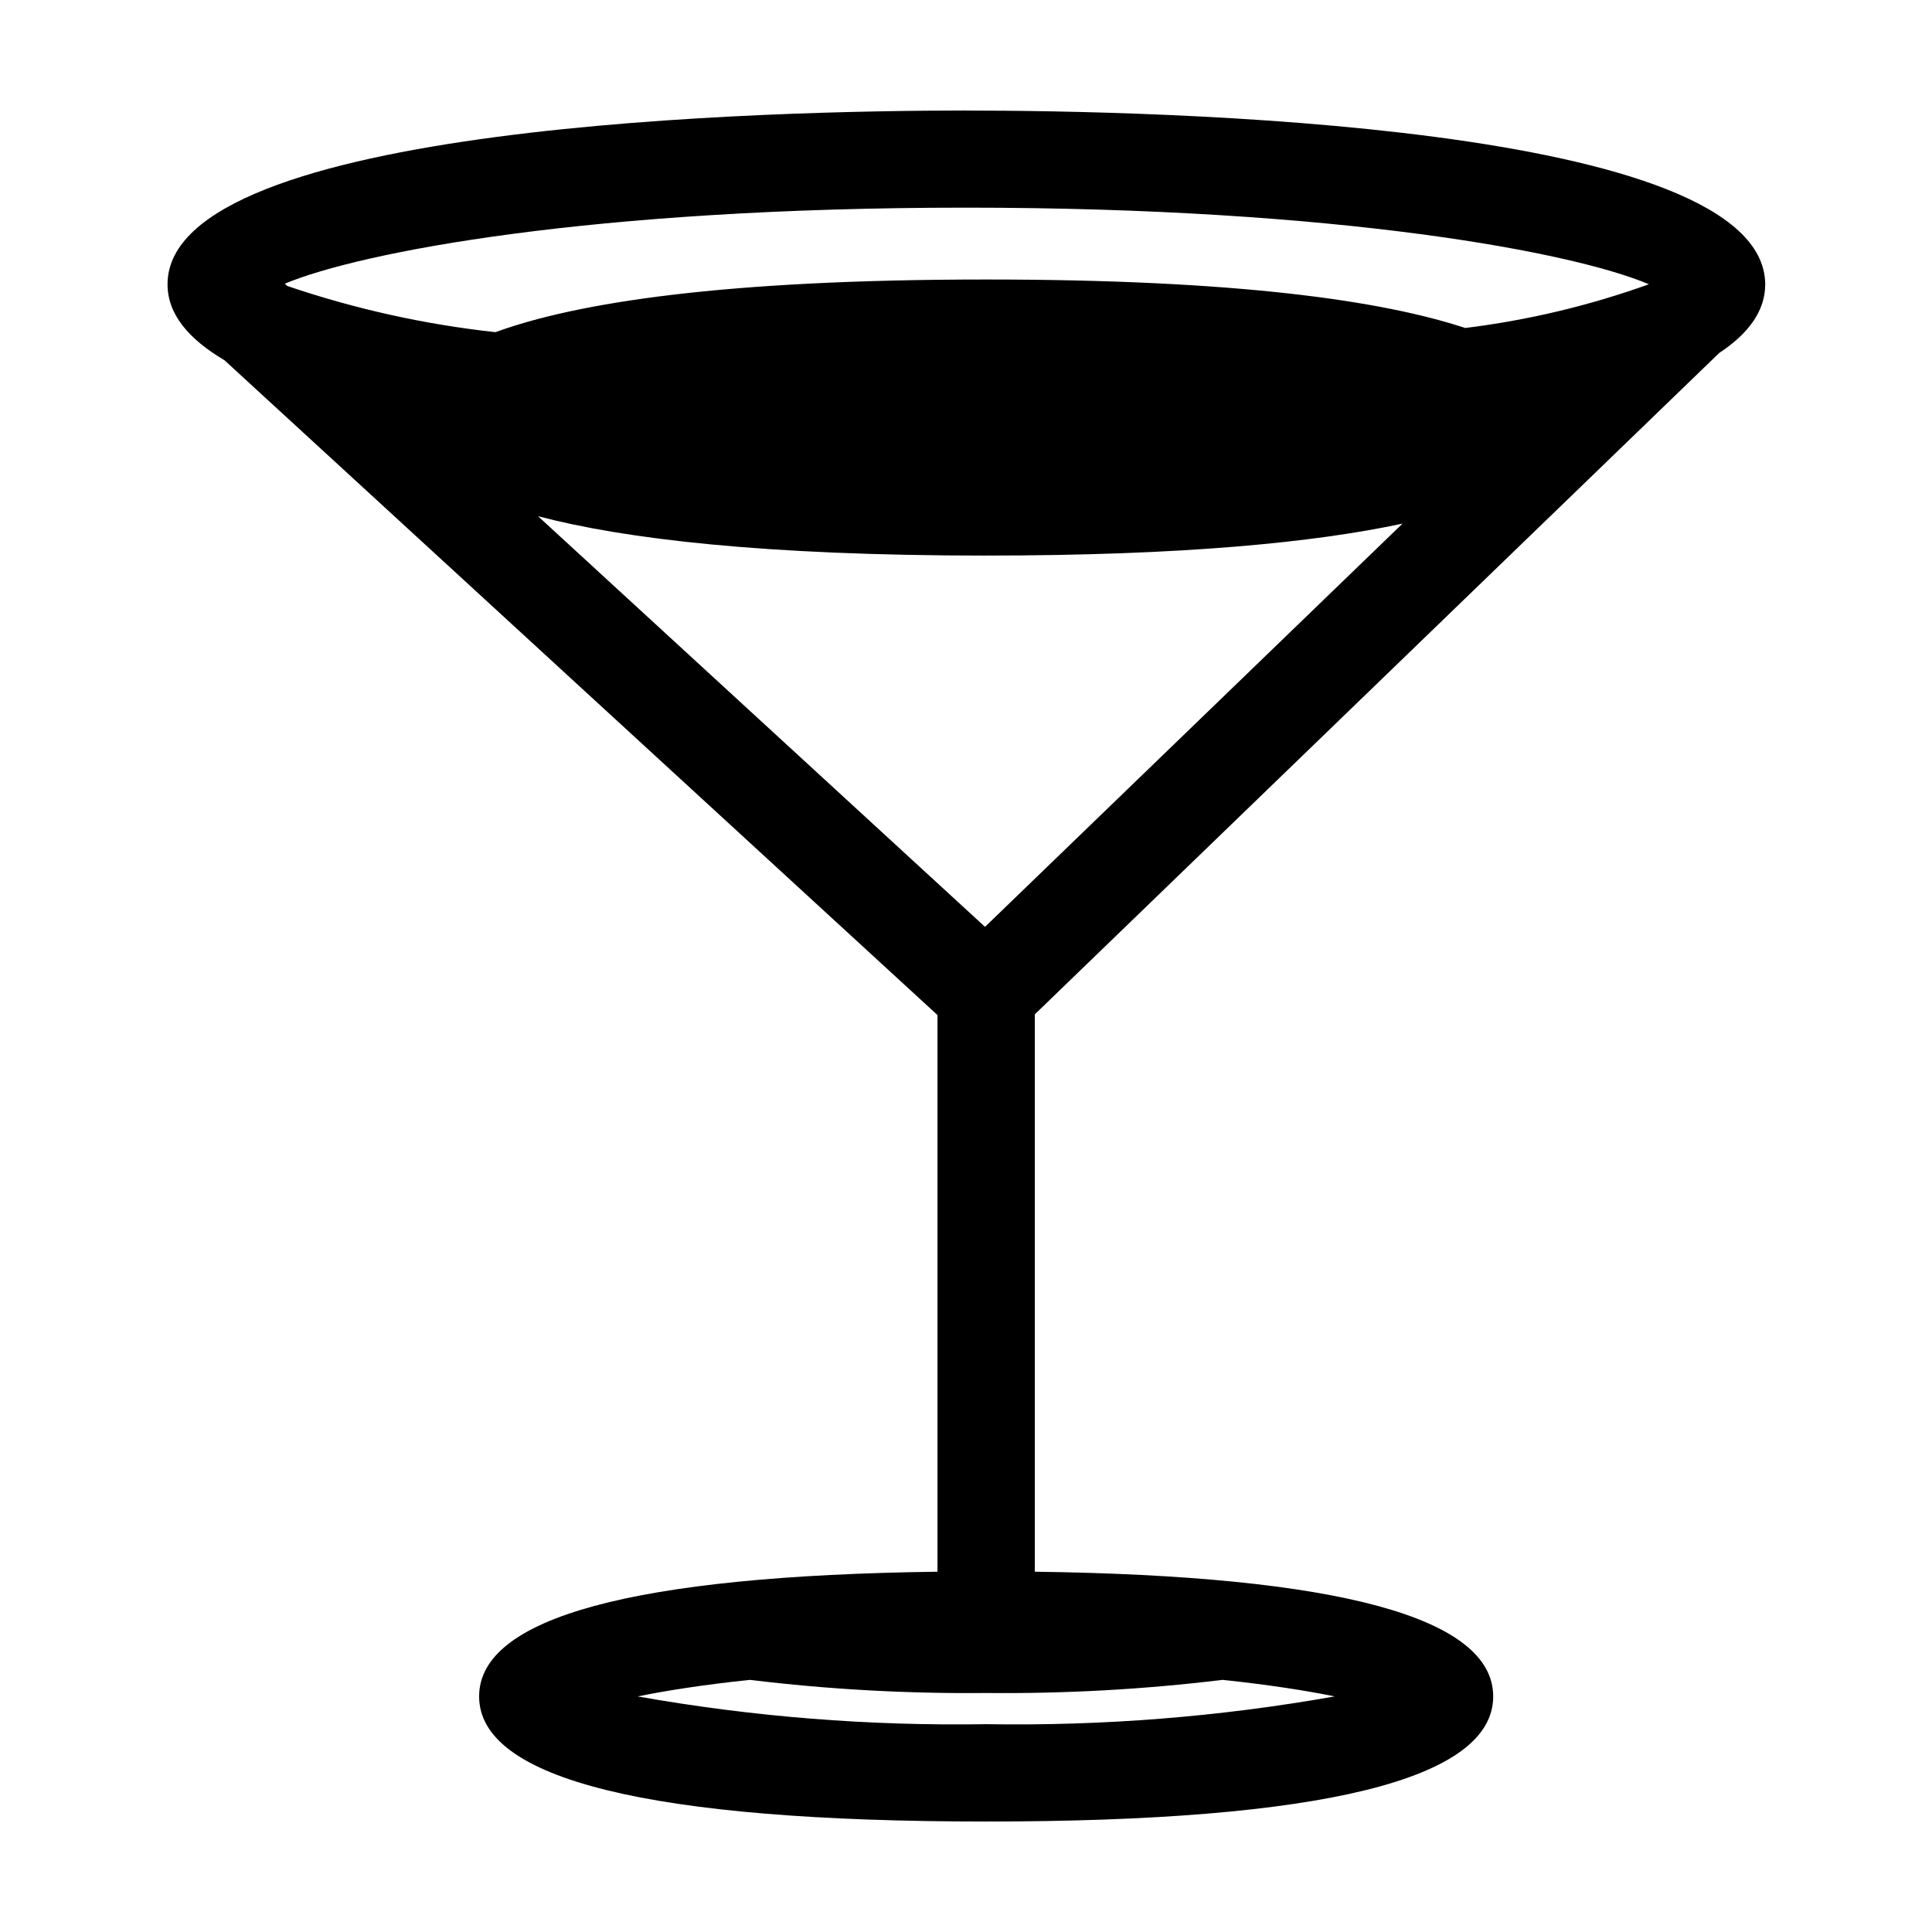 <?xml version="1.0" encoding="UTF-8"?>
<!-- Uploaded to: SVG Repo, www.svgrepo.com, Generator: SVG Repo Mixer Tools -->
<svg fill="#000000" width="800px" height="800px" version="1.1" viewBox="144 144 512 512" xmlns="http://www.w3.org/2000/svg">
 <path d="m400 173.29c-49.676 0-211.6 3.324-211.6 46.047 0 7.961 5.594 14.508 15.113 20.152l188.93 173.51v147.52c-80.609 1.059-121.47 12.141-121.47 33.051 0 22.016 45.344 33.152 134.37 33.152 89.023 0 134.37-11.133 134.37-33.152 0-20.906-40.91-31.992-121.47-33.051v-147.71l181.37-175.27c7.656-5.039 12.191-11.082 12.191-18.188-0.203-42.727-162.12-46.051-211.8-46.051zm5.34 117.94c52.195 0 87.059-3.477 110.34-8.465l-110.64 106.86-118.45-108.82c22.977 6.047 59.953 10.43 118.75 10.43zm175.63-71.895c-15.742 5.652-32.066 9.543-48.668 11.586-22.016-7.254-60.457-12.848-126.96-12.848-69.727 0-108.62 6.144-130.04 13.957-18.781-2.055-37.281-6.16-55.168-12.242l-0.656-0.605c20.152-8.414 81.316-20.152 180.52-20.152 99.203 0 161.22 11.891 180.97 20.305zm-175.63 381.59c-30.949 0.508-61.871-1.953-92.348-7.356 7.656-1.562 17.684-3.125 29.727-4.383 20.777 2.523 41.695 3.684 62.625 3.477 20.93 0.207 41.848-0.953 62.625-3.477 12.043 1.258 22.066 2.82 29.727 4.383-30.484 5.402-61.406 7.863-92.355 7.356z"/>
</svg>